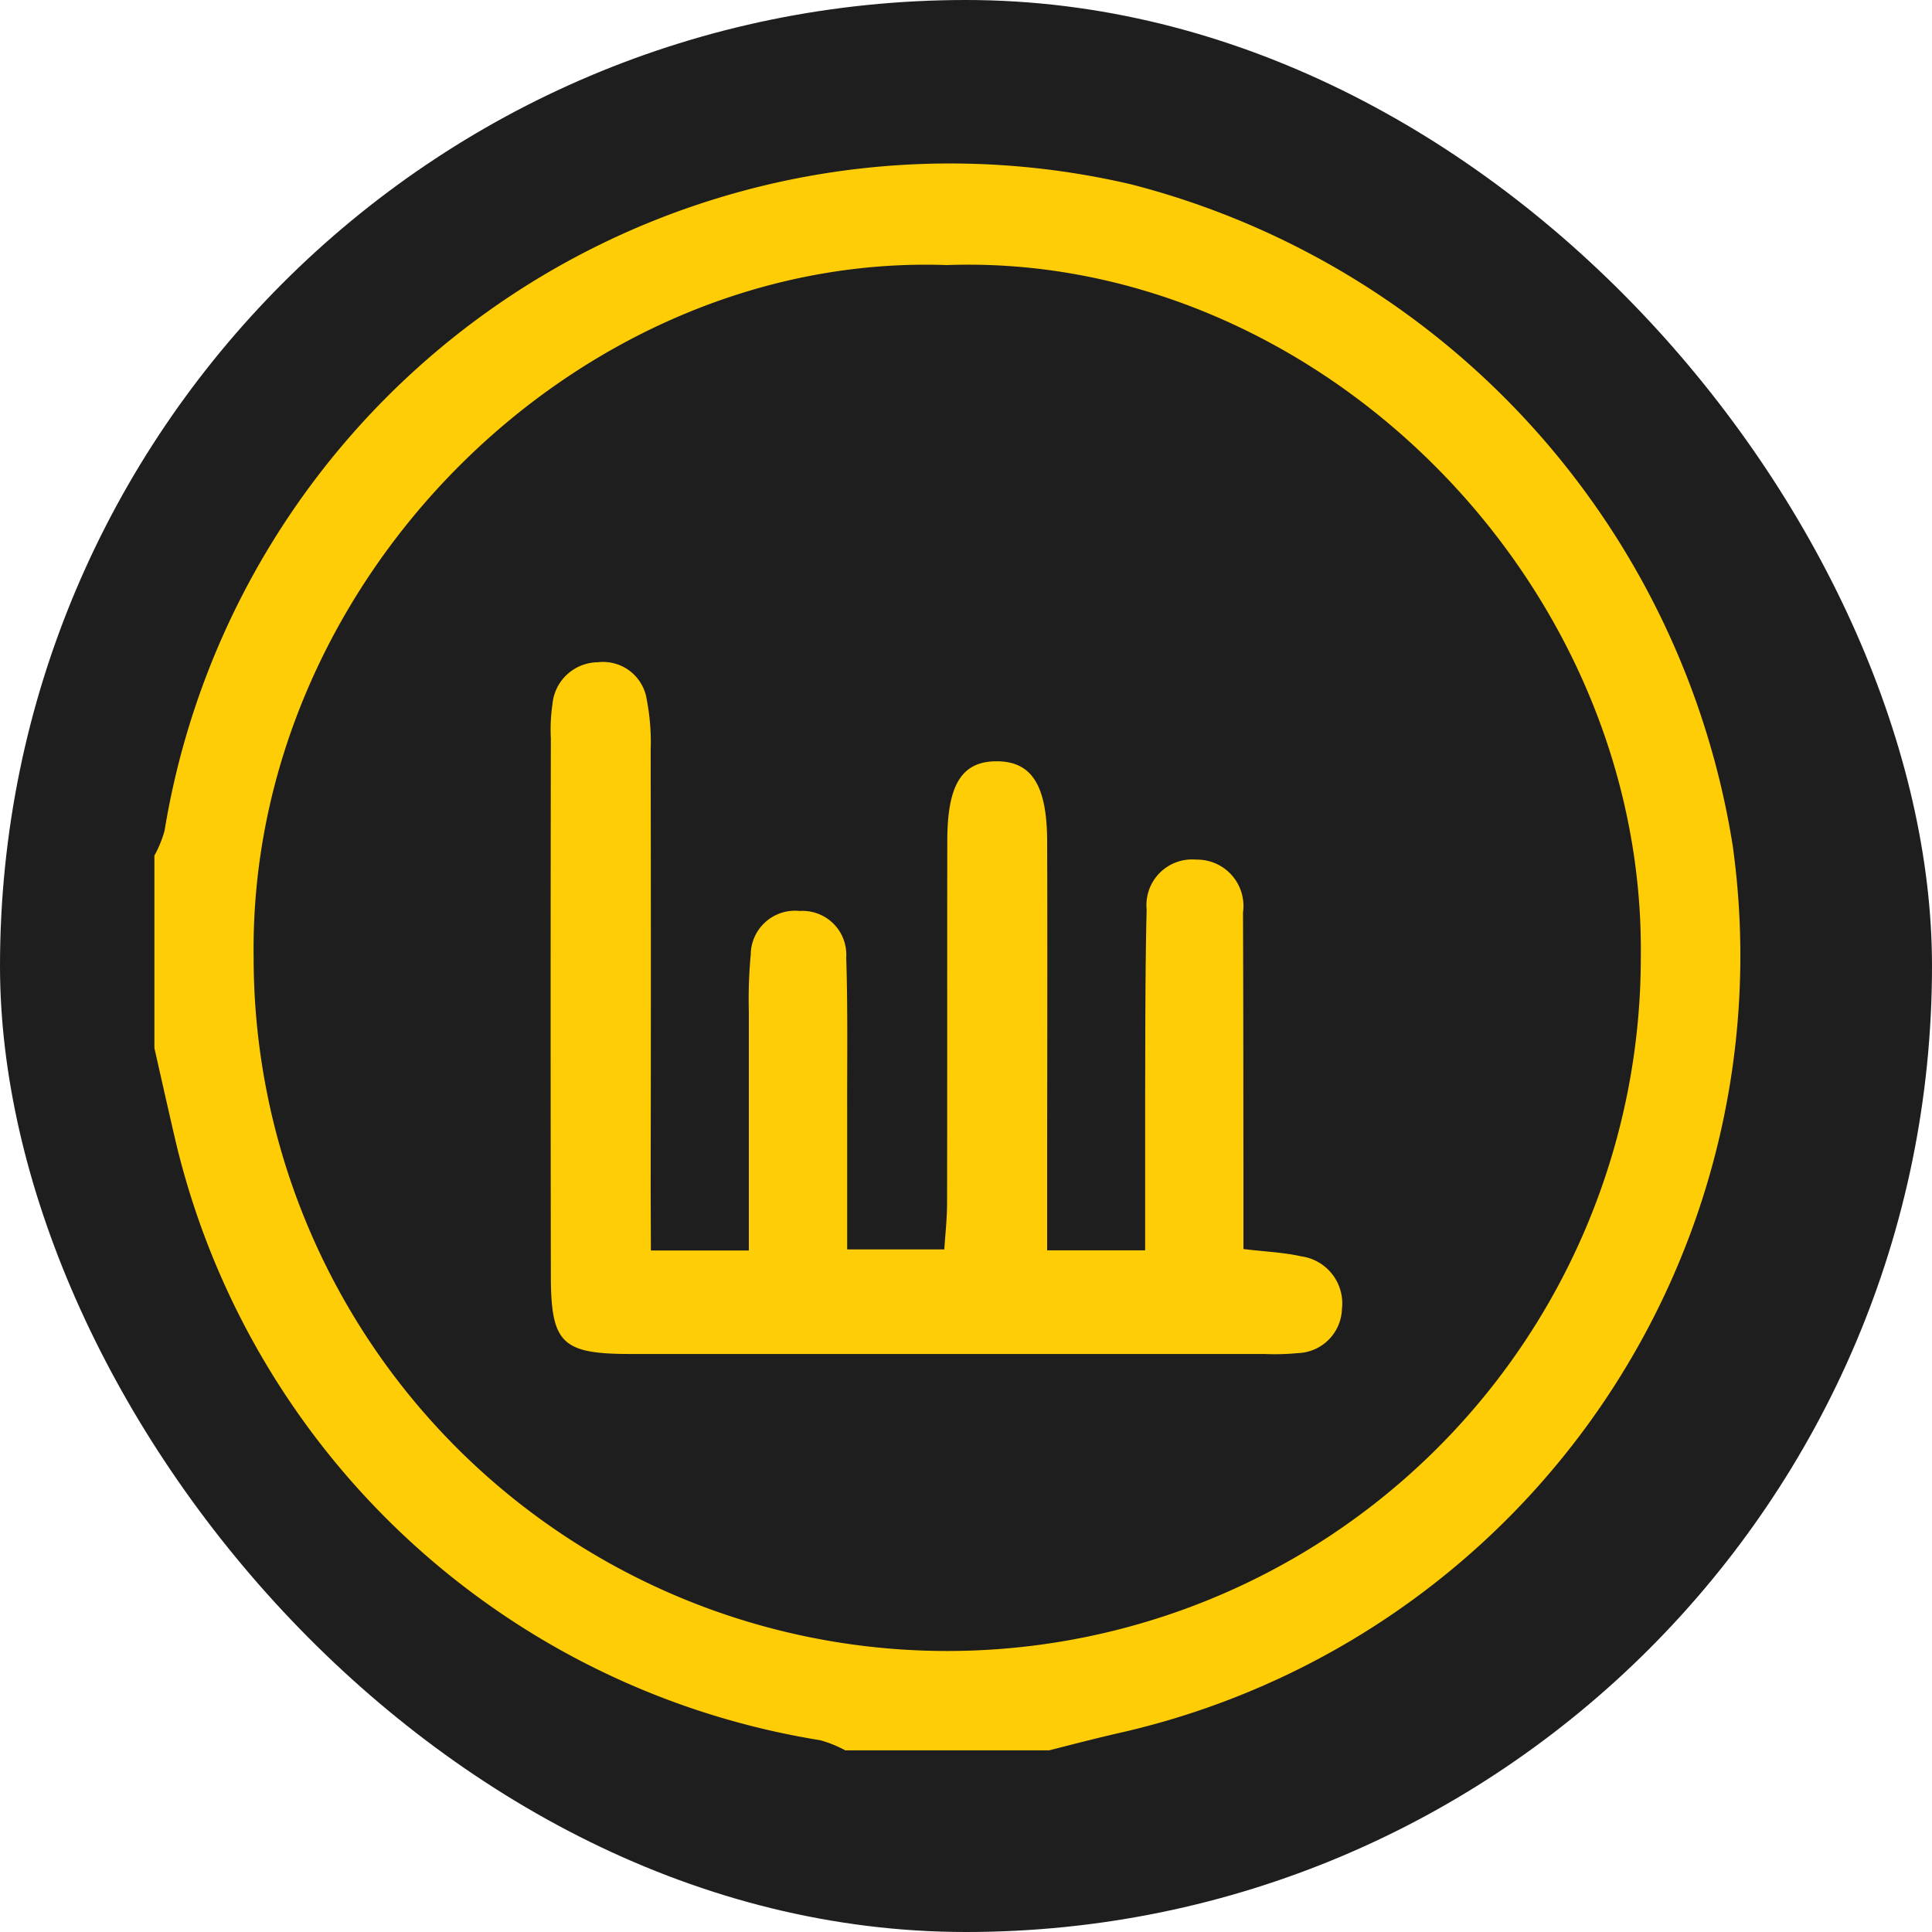 <svg xmlns="http://www.w3.org/2000/svg" width="50" height="50" viewBox="0 0 50 50">
  <g id="award_icon" data-name="award icon" transform="translate(-572 -1808)">
    <rect id="Rectangle_712" data-name="Rectangle 712" width="50" height="50" rx="25" transform="translate(572 1808)" fill="#1e1e1e"/>
    <g id="Group_2458" data-name="Group 2458" transform="translate(-138.004 1514.221)">
      <g id="Group_589" data-name="Group 589" transform="translate(714 298)">
        <g id="Group_575" data-name="Group 575" transform="translate(0 0)">
          <path id="Path_440" data-name="Path 440" d="M212.31,172.766h-5.276a3.075,3.075,0,0,0-.649-.262A20.5,20.5,0,0,1,189.7,156.991c-.186-.8-.365-1.6-.546-2.4V149.61a2.978,2.978,0,0,0,.263-.646,20.6,20.6,0,0,1,25.019-16.725A21.082,21.082,0,0,1,230,149.351a20.62,20.62,0,0,1-15.741,22.934C213.6,172.434,212.958,172.6,212.31,172.766Zm-2.65-38.439c-9.488-.334-18.075,8.118-17.938,17.927a17.949,17.949,0,0,0,35.9-.019C227.737,142.448,219.171,133.985,209.66,134.327Z" transform="translate(-189.154 -131.688)" fill="#ffcd05"/>
          <path id="Path_441" data-name="Path 441" d="M226.492,190.658h2.535c0-2.12,0-4.157,0-6.193a12.3,12.3,0,0,1,.049-1.461,1.146,1.146,0,0,1,1.271-1.133,1.133,1.133,0,0,1,1.2,1.206c.043,1.317.022,2.636.025,3.953,0,1.164,0,2.328,0,3.6h2.514c.022-.362.071-.783.071-1.2.007-3.124,0-6.248.006-9.373,0-1.466.382-2.06,1.278-2.06s1.3.608,1.306,2.055c.011,3.026,0,6.053,0,9.08v1.522h2.536c0-1.38,0-2.684,0-3.989.006-1.611,0-3.222.039-4.831a1.182,1.182,0,0,1,1.283-1.292,1.2,1.2,0,0,1,1.211,1.366c.009,2.245.008,4.491.011,6.737,0,.628,0,1.255,0,1.975.56.068,1.034.086,1.49.188a1.231,1.231,0,0,1,1.059,1.368,1.18,1.18,0,0,1-1.134,1.137,6.382,6.382,0,0,1-.877.023q-8.2,0-16.4,0c-1.778,0-2.059-.277-2.062-2.023q-.011-6.956,0-13.913a4.45,4.45,0,0,1,.041-.875,1.192,1.192,0,0,1,1.176-1.091,1.143,1.143,0,0,1,1.266.974,5.8,5.8,0,0,1,.1,1.306q.011,5.638,0,11.276Z" transform="translate(-213.643 -162.516)" fill="#ffcd05"/>
        </g>
      </g>
    </g>
  </g>
</svg>
